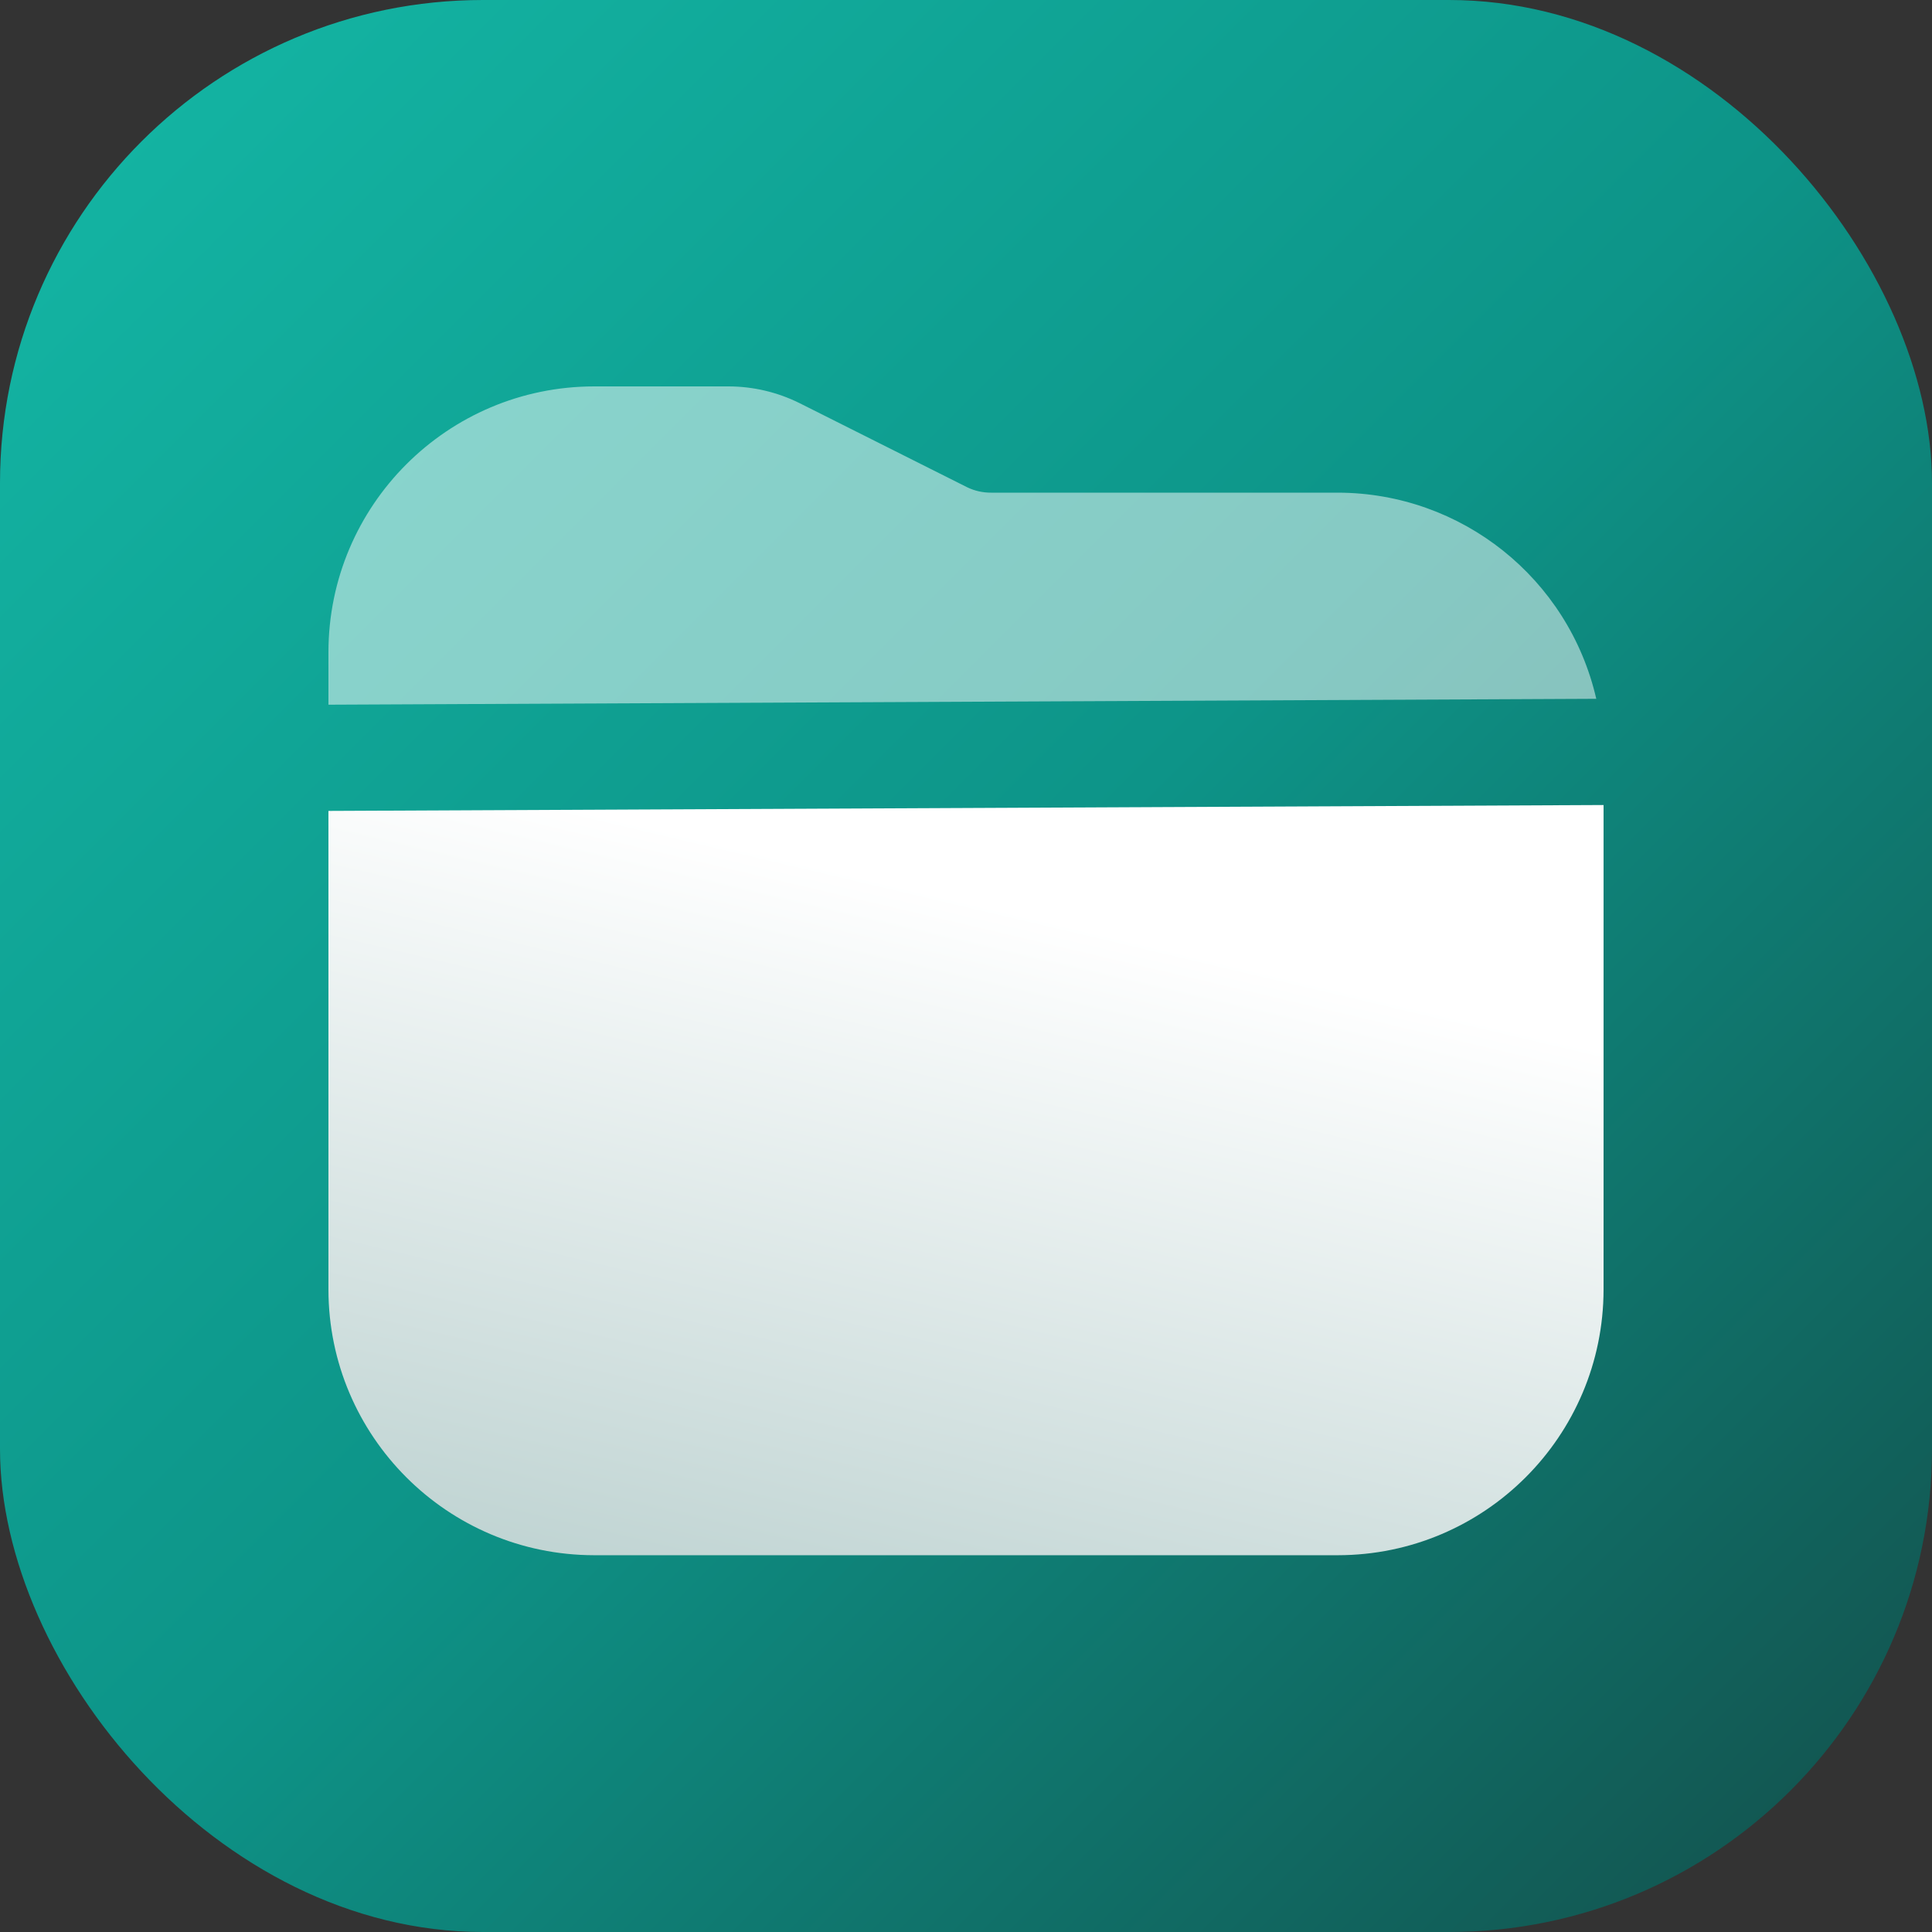 <svg width="100" height="100" viewBox="0 0 100 100" fill="none" xmlns="http://www.w3.org/2000/svg">
<rect x="0" y="0" width="100" height="100" fill="#333333" stroke="none"/>
<g clip-path="url(#clip0_43_177)">
<path d="M75 0H25C11.193 0 0 11.193 0 25V75C0 88.807 11.193 100 25 100H75C88.807 100 100 88.807 100 75V25C100 11.193 88.807 0 75 0Z" fill="url(#paint0_linear_43_177)"/>
<path d="M17 41.973V66.748C17.009 74.338 23.16 80.489 30.75 80.498H69.25C76.84 80.489 82.991 74.338 83 66.748V41.668L17 41.973Z" fill="url(#paint1_linear_43_177)"/>
<path d="M69.25 25.5H51.298C50.873 25.503 50.452 25.409 50.069 25.225L41.39 20.869C40.244 20.298 38.982 20.001 37.702 20H30.75C23.16 20.009 17.009 26.16 17 33.75V36.475L82.623 36.17C81.19 29.935 75.647 25.513 69.25 25.5Z" fill="white" fill-opacity="0.5"/>
</g>
<defs>
<linearGradient id="paint0_linear_43_177" x1="0" y1="0" x2="100" y2="100" gradientUnits="userSpaceOnUse">
<stop stop-color="#14B8A6"/>
<stop offset="0.5" stop-color="#0D9488"/>
<stop offset="1" stop-color="#134E4A"/>
</linearGradient>
<linearGradient id="paint1_linear_43_177" x1="50" y1="46.5" x2="17" y2="186.5" gradientUnits="userSpaceOnUse">
<stop stop-color="white"/>
<stop offset="1" stop-color="#125E59"/>
</linearGradient>
<clipPath id="clip0_43_177">
<rect width="100" height="100" rx="25" fill="white"/>
</clipPath>
</defs>
</svg>
